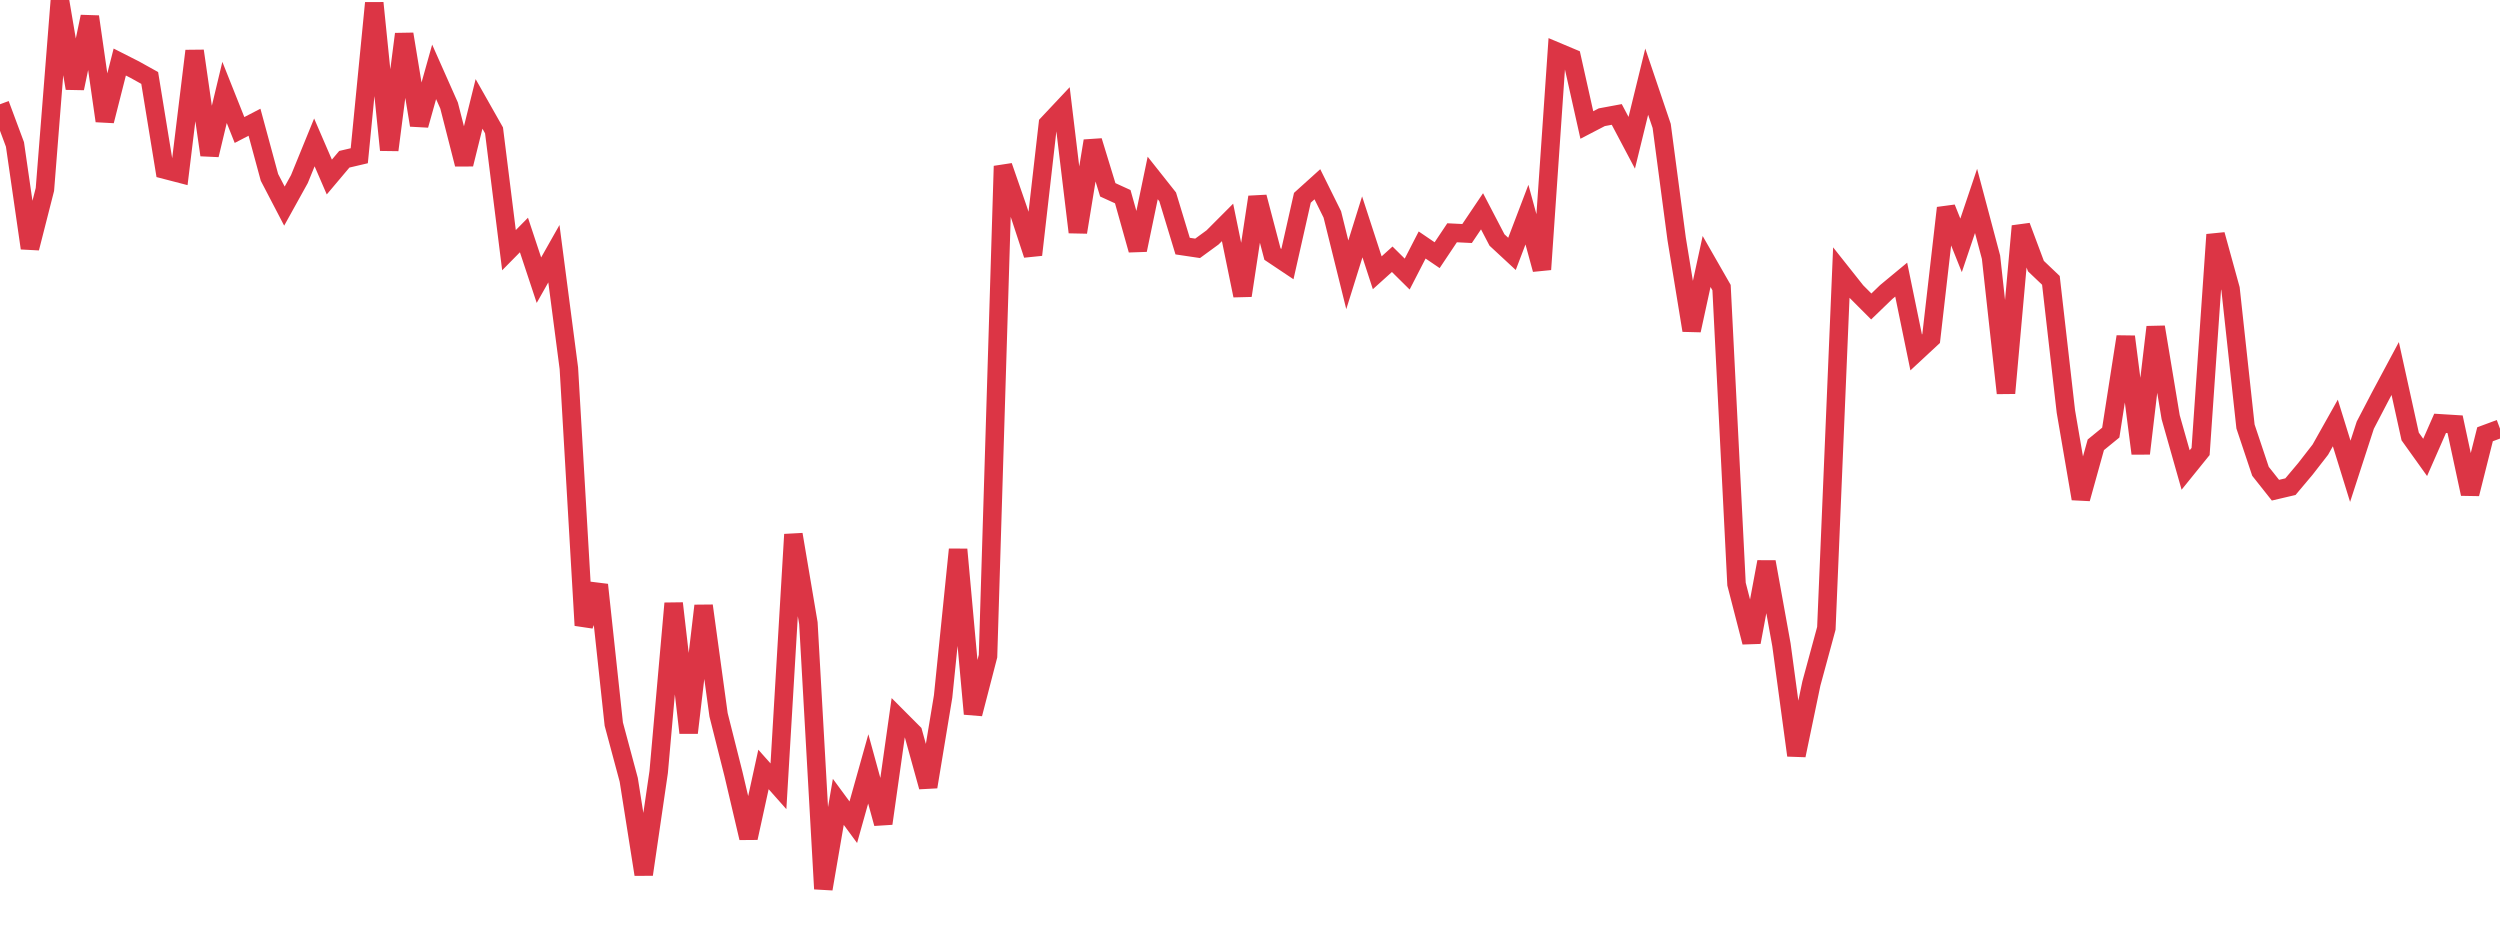 <?xml version="1.0" standalone="no"?>
<!DOCTYPE svg PUBLIC "-//W3C//DTD SVG 1.1//EN" "http://www.w3.org/Graphics/SVG/1.1/DTD/svg11.dtd">
<svg width="135" height="50" viewBox="0 0 135 50" preserveAspectRatio="none" class="sparkline" xmlns="http://www.w3.org/2000/svg"
xmlns:xlink="http://www.w3.org/1999/xlink"><path  class="sparkline--line" d="M 0 5.63 L 0 5.63 L 0.808 7.8 L 1.617 13.4 L 2.425 10.23 L 3.234 0 L 4.042 4.77 L 4.85 0.9 L 5.659 6.53 L 6.467 3.35 L 7.275 3.76 L 8.084 4.21 L 8.892 9.16 L 9.701 9.37 L 10.509 2.75 L 11.317 8.37 L 12.126 4.99 L 12.934 7.02 L 13.743 6.6 L 14.551 9.58 L 15.359 11.13 L 16.168 9.67 L 16.976 7.69 L 17.784 9.56 L 18.593 8.6 L 19.401 8.41 L 20.21 0.16 L 21.018 8.1 L 21.826 1.84 L 22.635 6.76 L 23.443 3.88 L 24.251 5.7 L 25.06 8.87 L 25.868 5.61 L 26.677 7.04 L 27.485 13.51 L 28.293 12.69 L 29.102 15.13 L 29.91 13.7 L 30.719 19.89 L 31.527 33.77 L 32.335 31.58 L 33.144 39.1 L 33.952 42.11 L 34.76 47.22 L 35.569 41.69 L 36.377 32.58 L 37.186 39.57 L 37.994 32.71 L 38.802 38.6 L 39.611 41.81 L 40.419 45.25 L 41.228 41.55 L 42.036 42.46 L 42.844 28.86 L 43.653 33.65 L 44.461 48 L 45.269 43.3 L 46.078 44.4 L 46.886 41.52 L 47.695 44.47 L 48.503 38.76 L 49.311 39.57 L 50.12 42.49 L 50.928 37.61 L 51.737 29.67 L 52.545 38.55 L 53.353 35.43 L 54.162 8.97 L 54.97 11.3 L 55.778 13.76 L 56.587 6.69 L 57.395 5.83 L 58.204 12.54 L 59.012 7.61 L 59.82 10.25 L 60.629 10.62 L 61.437 13.5 L 62.246 9.61 L 63.054 10.63 L 63.862 13.29 L 64.671 13.41 L 65.479 12.82 L 66.287 12.01 L 67.096 15.96 L 67.904 10.64 L 68.713 13.72 L 69.521 14.26 L 70.329 10.68 L 71.138 9.95 L 71.946 11.58 L 72.754 14.84 L 73.563 12.25 L 74.371 14.73 L 75.18 14 L 75.988 14.8 L 76.796 13.23 L 77.605 13.78 L 78.413 12.57 L 79.222 12.61 L 80.03 11.41 L 80.838 12.96 L 81.647 13.71 L 82.455 11.59 L 83.263 14.55 L 84.072 2.79 L 84.88 3.13 L 85.689 6.75 L 86.497 6.33 L 87.305 6.18 L 88.114 7.71 L 88.922 4.41 L 89.731 6.8 L 90.539 12.9 L 91.347 17.84 L 92.156 14.12 L 92.964 15.53 L 93.772 31.54 L 94.581 34.68 L 95.389 30.34 L 96.198 34.82 L 97.006 40.79 L 97.814 36.91 L 98.623 33.93 L 99.431 14.72 L 100.24 15.74 L 101.048 16.55 L 101.856 15.77 L 102.665 15.1 L 103.473 19.03 L 104.281 18.28 L 105.09 11.23 L 105.898 13.25 L 106.707 10.85 L 107.515 13.89 L 108.323 21.23 L 109.132 12.21 L 109.94 14.37 L 110.749 15.14 L 111.557 22.22 L 112.365 26.93 L 113.174 24.02 L 113.982 23.36 L 114.79 18.18 L 115.599 24.49 L 116.407 17.66 L 117.216 22.53 L 118.024 25.38 L 118.832 24.38 L 119.641 12.67 L 120.449 15.6 L 121.257 23.03 L 122.066 25.45 L 122.874 26.47 L 123.683 26.28 L 124.491 25.32 L 125.299 24.28 L 126.108 22.84 L 126.916 25.45 L 127.725 22.96 L 128.533 21.41 L 129.341 19.9 L 130.15 23.57 L 130.958 24.7 L 131.766 22.86 L 132.575 22.91 L 133.383 26.67 L 134.192 23.45 L 135 23.15" fill="none" stroke-width="1" stroke="#dc3545"></path></svg>